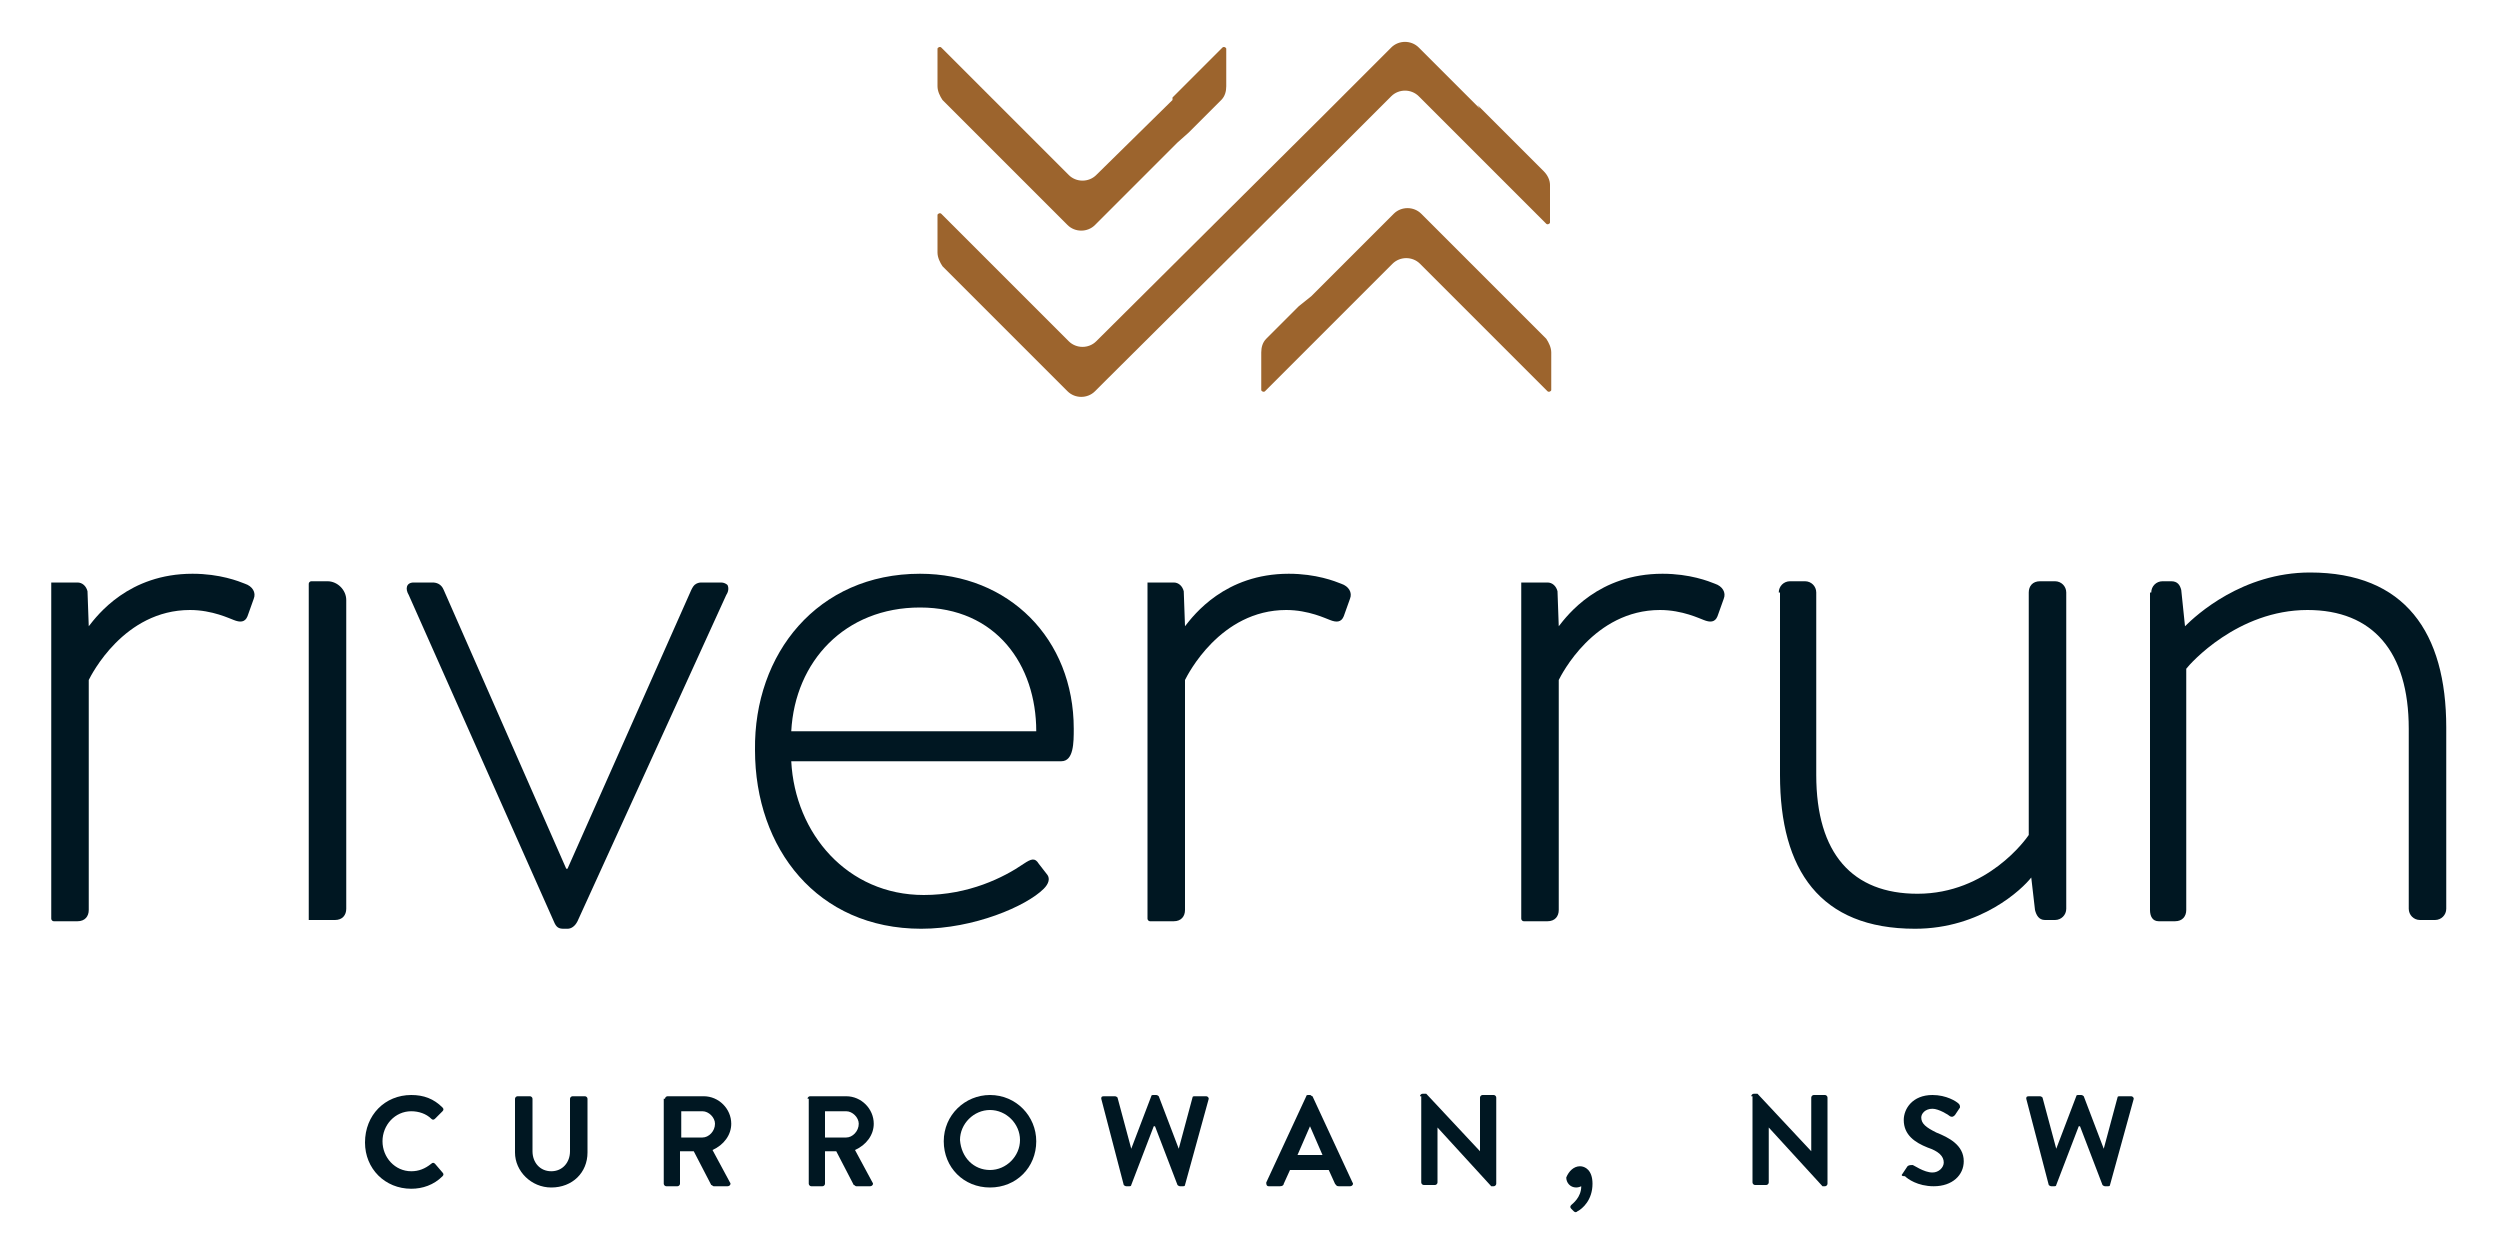 <?xml version="1.0" encoding="UTF-8"?> <svg xmlns="http://www.w3.org/2000/svg" xmlns:xlink="http://www.w3.org/1999/xlink" version="1.1" id="Layer_1" x="0px" y="0px" viewBox="0 0 200 100" style="enable-background:new 0 0 200 100;" xml:space="preserve"> <style type="text/css"> .st0{fill:#9C642D;} .st1{fill:#001722;} </style> <g> <g> <path class="st0" d="M118.4,8.7l-4-4l0,0l-0.9-0.9c-0.6-0.6-1.6-0.6-2.2,0l-0.9,0.9l0,0l-3.1,3.1l-1.7,1.7L87.7,27.3 c-0.6,0.6-1.6,0.6-2.2,0L75.3,17.1c-0.1-0.1-0.3,0-0.3,0.1l0,3c0,0.4,0.2,0.8,0.4,1.1l9.1,9.1l0,0l0.9,0.9c0.6,0.6,1.6,0.6,2.2,0 l0.9-0.9l0,0L107,12l4.3-4.3c0.6-0.6,1.6-0.6,2.2,0l2.9,2.9l7.3,7.3c0.1,0.1,0.3,0,0.3-0.1l0-3c0-0.4-0.2-0.8-0.5-1.1l-5.3-5.3"></path> <path class="st0" d="M95.1,10.6L97.7,8c0.3-0.3,0.4-0.7,0.4-1.1l0-3c0-0.1-0.2-0.2-0.3-0.1l-4,4L93.8,8L87.7,14 c-0.6,0.6-1.6,0.6-2.2,0l-6.2-6.2l-4-4c-0.1-0.1-0.3,0-0.3,0.1l0,3c0,0.4,0.2,0.8,0.4,1.1l2.6,2.6l6.5,6.5l0,0l0.9,0.9 c0.6,0.6,1.6,0.6,2.2,0l0.9-0.9l0,0l5.7-5.7L95.1,10.6z"></path> <path class="st0" d="M103.9,24.5l-2.6,2.6c-0.3,0.3-0.4,0.7-0.4,1.1l0,3c0,0.1,0.2,0.2,0.3,0.1l4-4l0.1-0.1l6.1-6.1 c0.6-0.6,1.6-0.6,2.2,0l6.2,6.2l4,4c0.1,0.1,0.3,0,0.3-0.1l0-3c0-0.4-0.2-0.8-0.4-1.1l-2.6-2.6l-6.5-6.5l0,0l-0.9-0.9 c-0.6-0.6-1.6-0.6-2.2,0l-0.9,0.9l0,0l-5.7,5.7L103.9,24.5z"></path> </g> <path class="st1" d="M4.1,46.6C4.1,46.6,4.1,46.6,4.1,46.6l2.1,0c0.4,0,0.7,0.3,0.8,0.7l0.1,2.8c0.7-0.9,3.2-4.2,8.3-4.2 c2.2,0,3.7,0.6,4.2,0.8c0.6,0.2,0.9,0.7,0.7,1.2l-0.5,1.4c-0.2,0.5-0.6,0.5-1.1,0.3c-0.3-0.1-1.7-0.8-3.5-0.8 c-5.3,0-7.9,5.2-8.1,5.6v18.4c0,0.5-0.3,0.9-0.9,0.9H4.3c-0.1,0-0.2-0.1-0.2-0.2V46.6z"></path> <path class="st1" d="M24.7,46.7c0-0.1,0.1-0.2,0.2-0.2h1.3c0.8,0,1.5,0.7,1.5,1.5v24.7c0,0.5-0.3,0.9-0.9,0.9h-2.1c0,0,0,0,0,0 V46.7z"></path> <path class="st1" d="M32.7,47.6c-0.3-0.5-0.2-1,0.4-1h1.5c0.3,0,0.7,0.1,0.9,0.6l9.8,22.3h0.1l9.9-22.3c0.1-0.2,0.2-0.4,0.4-0.5 c0.2-0.1,0.3-0.1,0.5-0.1h1.5c0.2,0,0.4,0.1,0.5,0.2c0.1,0.2,0.1,0.5-0.1,0.8L46.2,73.7c-0.2,0.4-0.5,0.6-0.8,0.6h-0.3 c-0.4,0-0.6-0.1-0.8-0.6L32.7,47.6z"></path> <path class="st1" d="M73.6,45.9c7.1,0,12.3,5.2,12.3,12.4c0,1.1,0,2.6-1,2.6H63.3c0.3,5.8,4.5,10.7,10.6,10.7c3.6,0,6.4-1.4,8-2.5 c0.6-0.4,0.9-0.5,1.2,0l0.7,0.9c0.2,0.3,0.1,0.7-0.3,1.1c-1.4,1.4-5.6,3.2-9.8,3.2c-8.3,0-13.3-6.4-13.3-14.3 C60.3,52.3,65.4,45.9,73.6,45.9z M82.9,58.5c0-5.3-3.2-9.9-9.3-9.9c-6,0-10,4.3-10.3,9.9H82.9z"></path> <path class="st1" d="M142.3,47.4c0-0.5,0.4-0.9,0.9-0.9h1.2c0.5,0,0.9,0.4,0.9,0.9V62c0,6.3,2.9,9.5,8.1,9.5c5.6,0,8.7-4.4,8.9-4.7 V47.4c0-0.5,0.3-0.9,0.9-0.9h1.2c0.5,0,0.9,0.4,0.9,0.9v25.3c0,0.5-0.4,0.9-0.9,0.9h-0.8c-0.5,0-0.7-0.4-0.8-0.8l-0.3-2.6 c-0.7,0.9-4,4.1-9.3,4.1c-7.6,0-10.8-4.7-10.8-12.3V47.4z"></path> <path class="st1" d="M172.1,47.4c0-0.5,0.4-0.9,0.9-0.9h0.7c0.5,0,0.7,0.3,0.8,0.7l0.3,2.9c0.9-0.9,4.6-4.3,10-4.3 c7.6,0,10.9,4.8,10.9,12.4v14.5c0,0.5-0.4,0.9-0.9,0.9h-1.2c-0.5,0-0.9-0.4-0.9-0.9V58.3c0-6.2-2.9-9.5-8.1-9.5 c-5.6,0-9.4,4.3-9.7,4.7v19.3c0,0.5-0.3,0.9-0.9,0.9h-1.3c-0.5,0-0.7-0.4-0.7-0.9V47.4z"></path> <path class="st1" d="M91.8,46.6C91.8,46.6,91.9,46.6,91.8,46.6l2.1,0c0.4,0,0.7,0.3,0.8,0.7l0.1,2.8c0.7-0.9,3.2-4.2,8.3-4.2 c2.2,0,3.7,0.6,4.2,0.8c0.6,0.2,0.9,0.7,0.7,1.2l-0.5,1.4c-0.2,0.5-0.6,0.5-1.1,0.3c-0.3-0.1-1.7-0.8-3.5-0.8 c-5.3,0-7.9,5.2-8.1,5.6v18.4c0,0.5-0.3,0.9-0.9,0.9H92c-0.1,0-0.2-0.1-0.2-0.2V46.6z"></path> <path class="st1" d="M121.7,46.6C121.7,46.6,121.7,46.6,121.7,46.6l2.1,0c0.4,0,0.7,0.3,0.8,0.7l0.1,2.8c0.7-0.9,3.2-4.2,8.3-4.2 c2.2,0,3.7,0.6,4.2,0.8c0.6,0.2,0.9,0.7,0.7,1.2l-0.5,1.4c-0.2,0.5-0.6,0.5-1.1,0.3c-0.3-0.1-1.7-0.8-3.5-0.8 c-5.3,0-7.9,5.2-8.1,5.6v18.4c0,0.5-0.3,0.9-0.9,0.9h-1.9c-0.1,0-0.2-0.1-0.2-0.2V46.6z"></path> </g> <g> <path class="st1" d="M32.9,87.6c1,0,1.8,0.3,2.5,1c0.1,0.1,0.1,0.2,0,0.3l-0.6,0.6c-0.1,0.1-0.2,0.1-0.3,0c-0.4-0.4-1-0.6-1.6-0.6 c-1.3,0-2.3,1.1-2.3,2.4c0,1.3,1,2.4,2.3,2.4c0.6,0,1.1-0.2,1.6-0.6c0.1-0.1,0.2-0.1,0.3,0l0.6,0.7c0.1,0.1,0.1,0.2,0,0.3 c-0.7,0.7-1.6,1-2.5,1c-2.1,0-3.7-1.6-3.7-3.7C29.2,89.2,30.8,87.6,32.9,87.6z"></path> <path class="st1" d="M41.2,87.9c0-0.1,0.1-0.2,0.2-0.2h1c0.1,0,0.2,0.1,0.2,0.2v4.2c0,0.9,0.6,1.6,1.5,1.6c0.9,0,1.5-0.7,1.5-1.6 v-4.2c0-0.1,0.1-0.2,0.2-0.2h1c0.1,0,0.2,0.1,0.2,0.2v4.3c0,1.6-1.2,2.8-2.9,2.8c-1.6,0-2.9-1.3-2.9-2.8V87.9z"></path> <path class="st1" d="M53.2,87.9c0-0.1,0.1-0.2,0.2-0.2h2.9c1.2,0,2.2,1,2.2,2.2c0,0.9-0.6,1.7-1.5,2.1l1.4,2.6 c0.1,0.1,0,0.3-0.2,0.3h-1.1c-0.1,0-0.1-0.1-0.2-0.1l-1.4-2.7h-1.1v2.6c0,0.1-0.1,0.2-0.2,0.2h-0.9c-0.1,0-0.2-0.1-0.2-0.2V87.9z M56.2,91c0.5,0,1-0.5,1-1.1c0-0.5-0.5-1-1-1h-1.7V91H56.2z"></path> <path class="st1" d="M64.6,87.9c0-0.1,0.1-0.2,0.2-0.2h2.9c1.2,0,2.2,1,2.2,2.2c0,0.9-0.6,1.7-1.5,2.1l1.4,2.6 c0.1,0.1,0,0.3-0.2,0.3h-1.1c-0.1,0-0.1-0.1-0.2-0.1l-1.4-2.7H66v2.6c0,0.1-0.1,0.2-0.2,0.2h-0.9c-0.1,0-0.2-0.1-0.2-0.2V87.9z M67.7,91c0.5,0,1-0.5,1-1.1c0-0.5-0.5-1-1-1H66V91H67.7z"></path> <path class="st1" d="M79.2,87.6c2.1,0,3.7,1.7,3.7,3.7c0,2.1-1.6,3.7-3.7,3.7c-2.1,0-3.7-1.6-3.7-3.7 C75.5,89.2,77.2,87.6,79.2,87.6z M79.2,93.6c1.3,0,2.4-1.1,2.4-2.4c0-1.3-1.1-2.4-2.4-2.4c-1.3,0-2.4,1.1-2.4,2.4 C76.9,92.6,77.9,93.6,79.2,93.6z"></path> <path class="st1" d="M88.1,87.9c0-0.1,0-0.2,0.2-0.2h0.9c0.1,0,0.2,0.1,0.2,0.1l1.1,4.1h0l1.6-4.2c0-0.1,0.1-0.1,0.2-0.1h0.2 c0.1,0,0.2,0.1,0.2,0.1l1.6,4.2h0l1.1-4.1c0-0.1,0.1-0.1,0.2-0.1h0.9c0.1,0,0.2,0.1,0.2,0.2l-1.9,6.9c0,0.1-0.1,0.1-0.2,0.1h-0.2 c-0.1,0-0.2-0.1-0.2-0.1l-1.8-4.7h-0.1l-1.8,4.7c0,0.1-0.1,0.1-0.2,0.1h-0.2c-0.1,0-0.2-0.1-0.2-0.1L88.1,87.9z"></path> <path class="st1" d="M101.3,94.6l3.2-6.9c0-0.1,0.1-0.1,0.2-0.1h0.1c0.1,0,0.1,0.1,0.2,0.1l3.2,6.9c0.1,0.1,0,0.3-0.2,0.3h-0.9 c-0.2,0-0.2-0.1-0.3-0.2l-0.5-1.1h-3.1l-0.5,1.1c0,0.1-0.1,0.2-0.3,0.2h-0.9C101.3,94.9,101.3,94.7,101.3,94.6z M105.8,92.4l-1-2.3 h0l-1,2.3H105.8z"></path> <path class="st1" d="M113.6,87.7c0-0.1,0.1-0.2,0.2-0.2h0.3l4.3,4.6h0v-4.3c0-0.1,0.1-0.2,0.2-0.2h0.9c0.1,0,0.2,0.1,0.2,0.2v6.9 c0,0.1-0.1,0.2-0.2,0.2h-0.2l-4.3-4.7h0v4.4c0,0.1-0.1,0.2-0.2,0.2h-0.9c-0.1,0-0.2-0.1-0.2-0.2V87.7z"></path> <path class="st1" d="M126.4,93.3c0.4,0,1,0.3,1,1.4c0,1.3-0.8,2-1.2,2.2c-0.1,0.1-0.2,0.1-0.3,0l-0.2-0.2c-0.1-0.1-0.1-0.2,0-0.3 c0.1-0.1,0.8-0.6,0.8-1.5c0,0-0.2,0.1-0.4,0.1c-0.5,0-0.8-0.4-0.8-0.8C125.5,93.7,125.9,93.3,126.4,93.3z"></path> <path class="st1" d="M140.1,87.7c0-0.1,0.1-0.2,0.2-0.2h0.3l4.3,4.6h0v-4.3c0-0.1,0.1-0.2,0.2-0.2h0.9c0.1,0,0.2,0.1,0.2,0.2v6.9 c0,0.1-0.1,0.2-0.2,0.2h-0.2l-4.3-4.7h0v4.4c0,0.1-0.1,0.2-0.2,0.2h-0.9c-0.1,0-0.2-0.1-0.2-0.2V87.7z"></path> <path class="st1" d="M152.2,93.9l0.4-0.6c0.1-0.1,0.3-0.1,0.4-0.1c0.1,0,0.9,0.6,1.6,0.6c0.5,0,0.9-0.4,0.9-0.8 c0-0.5-0.4-0.9-1.3-1.2c-1-0.4-1.9-1-1.9-2.2c0-0.9,0.7-2,2.3-2c1.1,0,1.9,0.5,2.1,0.7c0.1,0.1,0.1,0.2,0.1,0.3l-0.4,0.6 c-0.1,0.1-0.2,0.2-0.4,0.1c-0.1-0.1-0.9-0.6-1.4-0.6c-0.6,0-0.9,0.4-0.9,0.7c0,0.5,0.4,0.8,1.2,1.2c1,0.4,2.2,1,2.2,2.3 c0,1.1-0.9,2-2.4,2c-1.3,0-2.1-0.6-2.3-0.8C152.1,94.1,152.1,94,152.2,93.9z"></path> <path class="st1" d="M162.1,87.9c0-0.1,0-0.2,0.2-0.2h0.9c0.1,0,0.2,0.1,0.2,0.1l1.1,4.1h0l1.6-4.2c0-0.1,0.1-0.1,0.2-0.1h0.2 c0.1,0,0.2,0.1,0.2,0.1l1.6,4.2h0l1.1-4.1c0-0.1,0.1-0.1,0.2-0.1h0.9c0.1,0,0.2,0.1,0.2,0.2l-1.9,6.9c0,0.1-0.1,0.1-0.2,0.1h-0.2 c-0.1,0-0.2-0.1-0.2-0.1l-1.8-4.7h-0.1l-1.8,4.7c0,0.1-0.1,0.1-0.2,0.1h-0.2c-0.1,0-0.2-0.1-0.2-0.1L162.1,87.9z"></path> </g> </svg> 